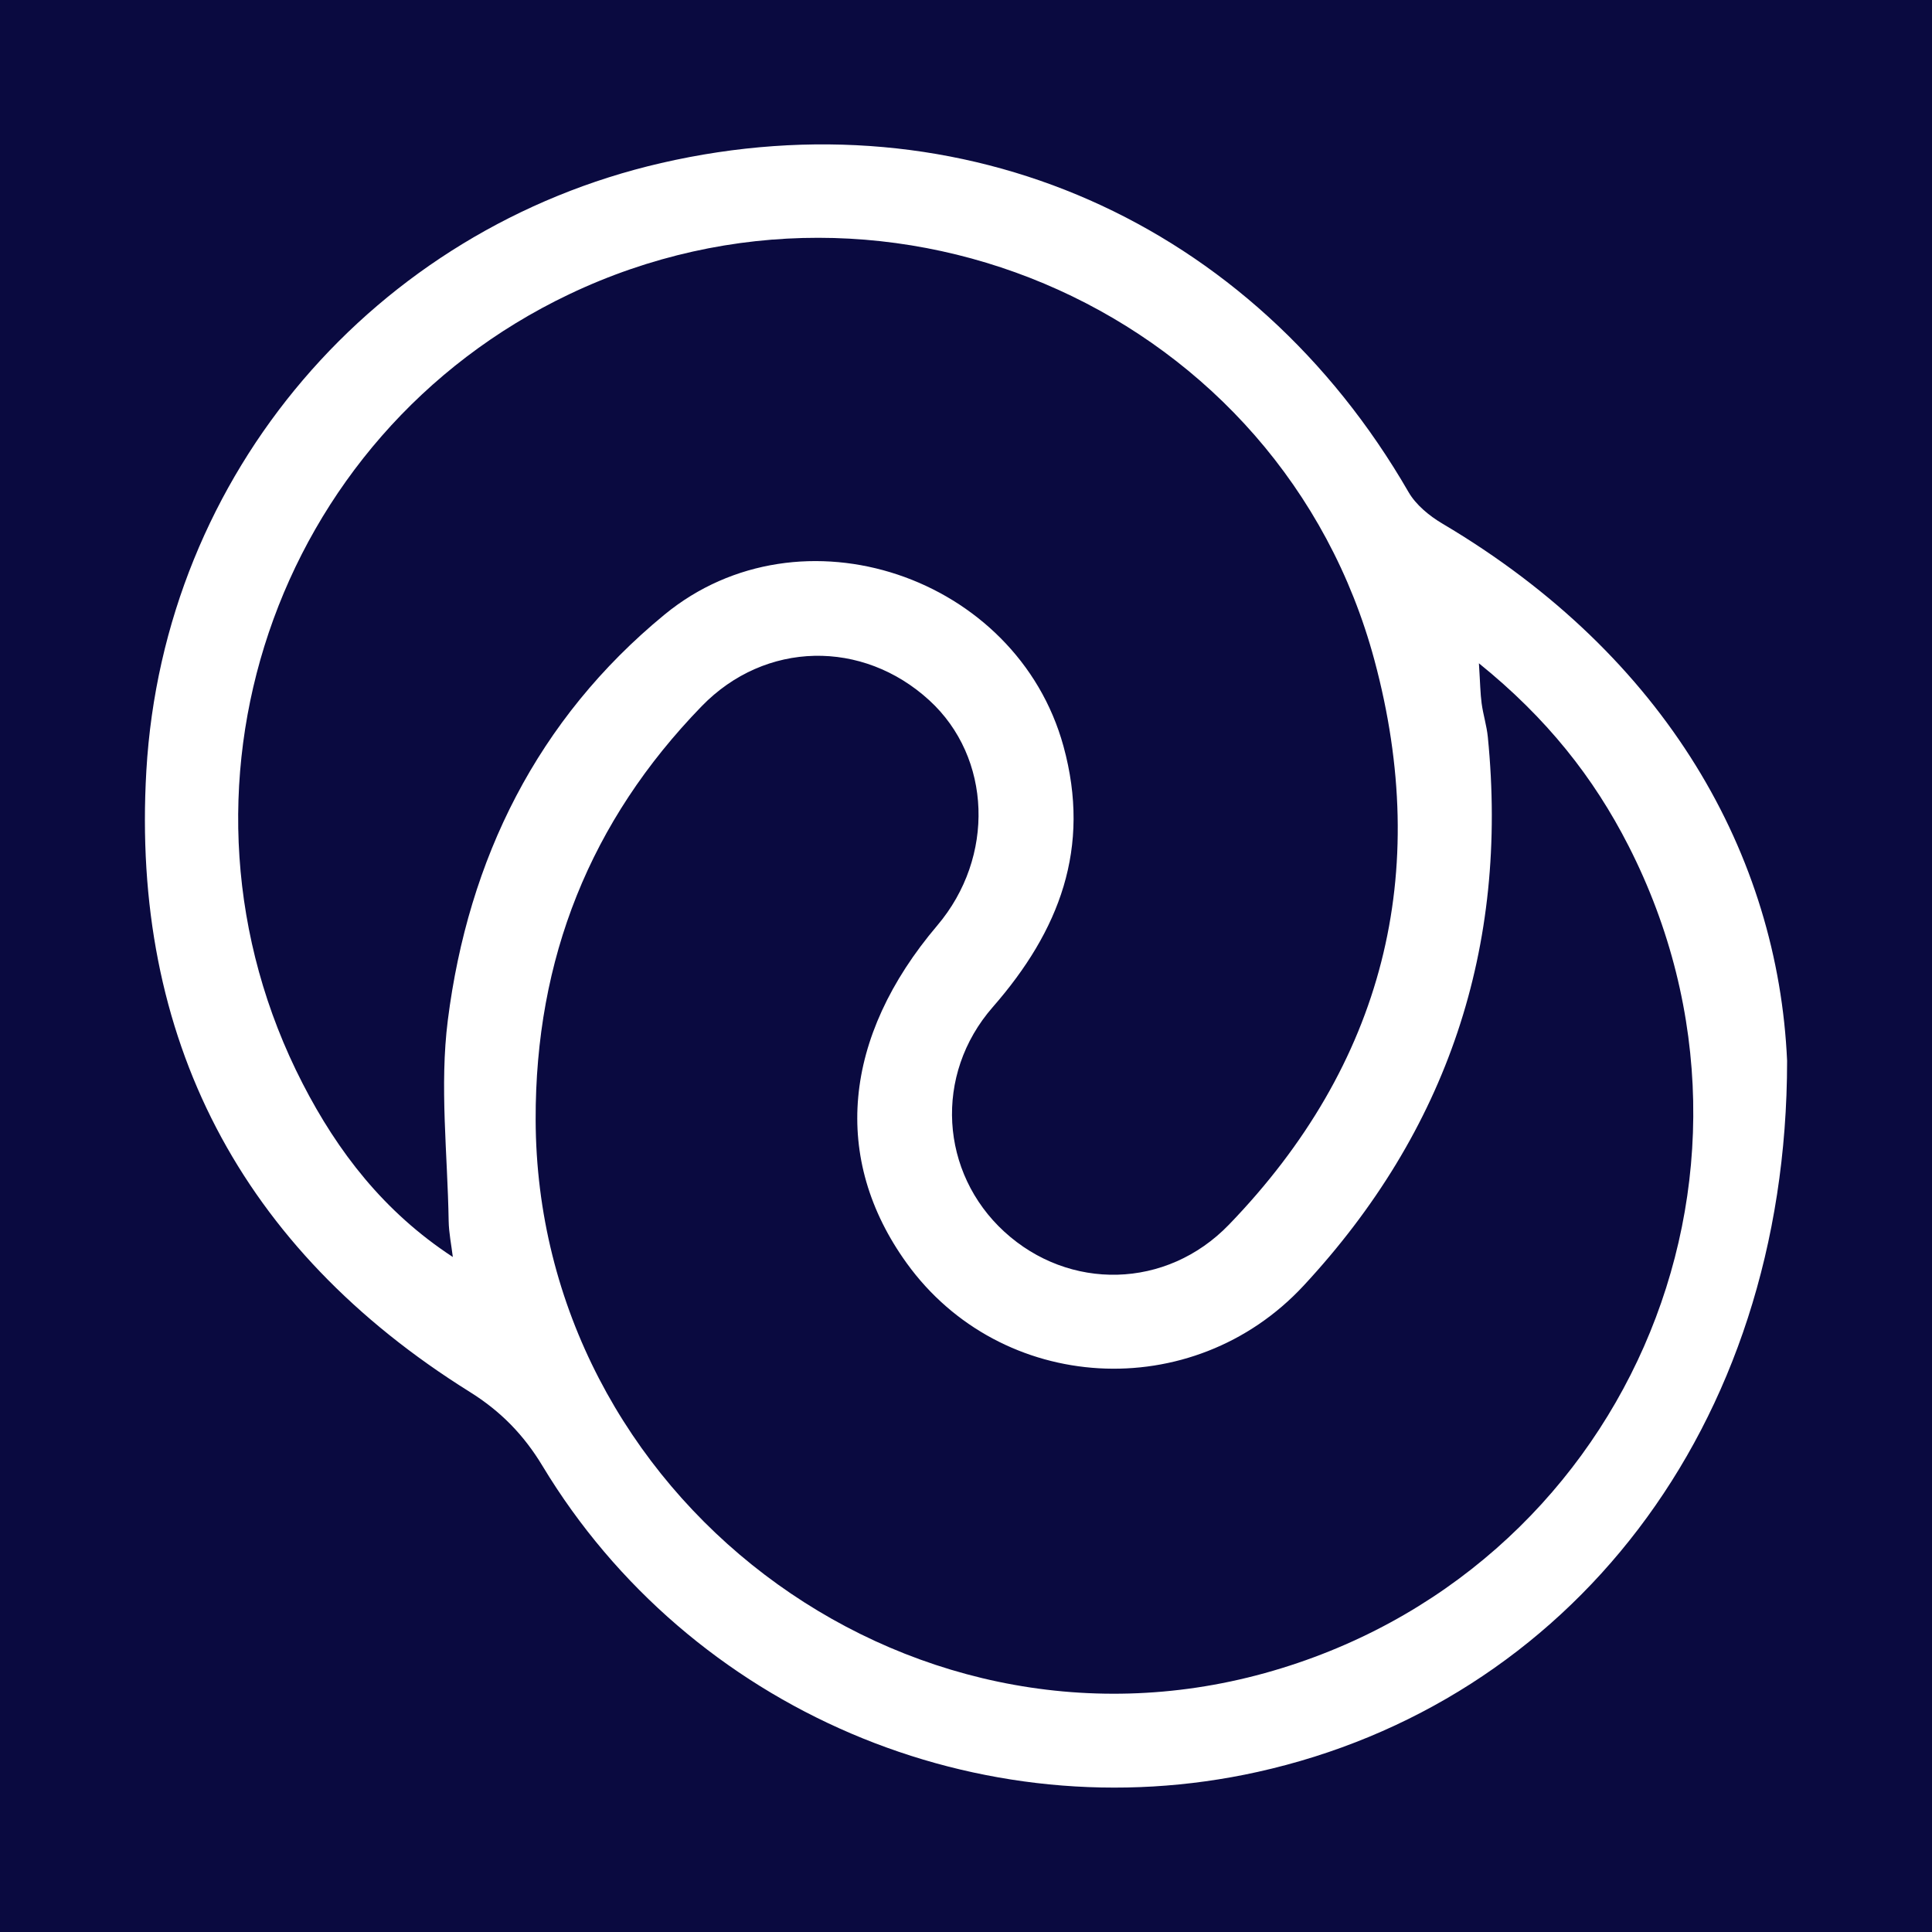 <?xml version="1.0" encoding="utf-8"?>
<!-- Generator: Adobe Illustrator 17.0.0, SVG Export Plug-In . SVG Version: 6.00 Build 0)  -->
<!DOCTYPE svg PUBLIC "-//W3C//DTD SVG 1.1//EN" "http://www.w3.org/Graphics/SVG/1.1/DTD/svg11.dtd">
<svg version="1.1" id="Layer_1" xmlns="http://www.w3.org/2000/svg" xmlns:xlink="http://www.w3.org/1999/xlink" x="0px" y="0px"
	 width="200px" height="200px" viewBox="0 0 200 200" enable-background="new 0 0 200 200" xml:space="preserve">
<rect fill="#0A0A40" width="200" height="200"/>
<g>
	<path fill="#FFFFFF" d="M185,109.812c-0.003,38.217-22.801,66.514-54.811,73.617c-28.76,6.382-58.803-6.432-74.028-31.673
		c-1.933-3.204-4.308-5.653-7.53-7.665c-23.743-14.826-35.082-36.66-33.482-64.285c1.788-30.884,23.729-56.117,53.297-62.928
		c31.24-7.196,61.206,6.06,77.367,34.066c0.768,1.33,2.16,2.466,3.514,3.267C172.598,67.988,184.057,88.618,185,109.812z
		 M153.097,68.664c0.134,2.076,0.143,3.122,0.282,4.151c0.157,1.166,0.524,2.306,0.64,3.474
		c2.166,21.789-4.177,40.761-19.067,56.799c-11.498,12.385-31.33,11.204-41.09-2.326c-7.789-10.797-6.649-23.391,3.163-34.955
		c6.004-7.077,5.641-17.39-0.822-23.309c-6.896-6.316-16.976-6.175-23.563,0.608c-11.547,11.89-17.231,26.144-17.19,42.8
		c0.097,38.851,37.968,67.67,75.471,57.296c37.016-10.239,55.137-51.386,37.664-85.639
		C164.976,80.488,160.141,74.353,153.097,68.664z M46.876,130.124c-0.15-1.249-0.41-2.495-0.431-3.746
		c-0.113-6.926-0.95-13.952-0.088-20.761c2.114-16.71,9.274-31.173,22.43-41.99c14.121-11.61,36.474-3.988,41.305,13.627
		c2.887,10.526-0.42,19.105-7.316,26.993c-6.147,7.03-5.448,17.174,1.191,23.259c6.69,6.131,16.773,5.984,23.26-0.736
		c16.013-16.589,20.978-36.392,15.055-58.425C132.66,32.547,92.404,14.501,58.906,30.47c-30.591,14.583-43.102,51.535-27.57,81.712
		C34.967,119.235,39.746,125.456,46.876,130.124z"/>
</g>
</svg>
